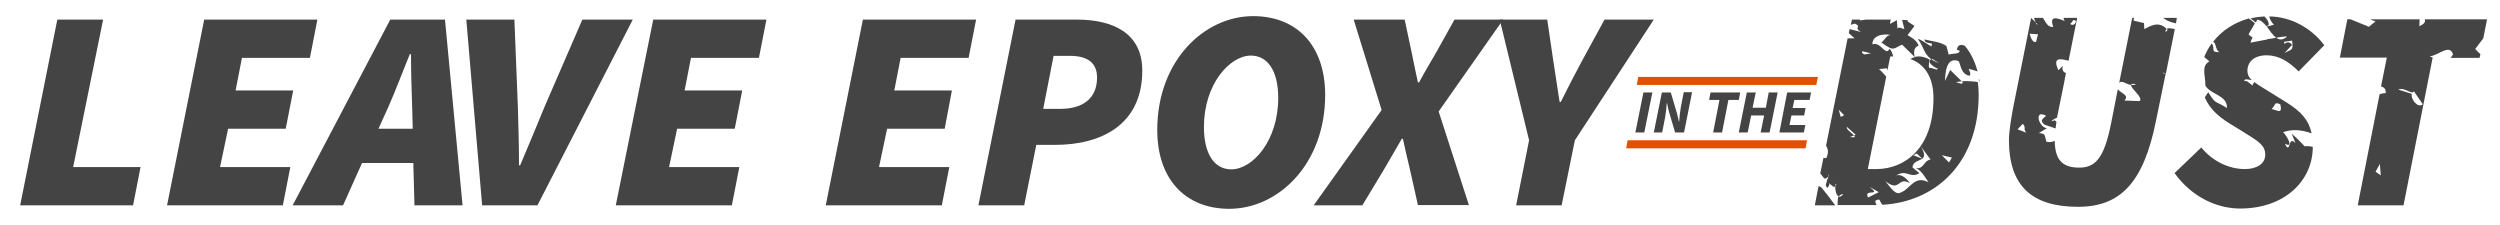 <svg xmlns="http://www.w3.org/2000/svg" viewBox="0 0 868 78">
<style type="text/css">
	.st0{fill:#444444;}
	.st1{fill:#DF5100;}
</style>
	<g>
		<path class="st0" d="M19.9,6.8h15.9L25.4,58h23.4l-2.6,13.3H7L19.9,6.8z"/>
		<path class="st0" d="M70.9,6.8h39.3l-2.6,13.3H84l-2.2,11.3h20l-2.6,13.3h-20L76.4,58h24.4l-2.6,13.3H58L70.9,6.8z"/>
		<path class="st0" d="M135.5,6.8h19l6.1,64.5h-16.7l-0.4-14.7h-17.8l-6.6,14.7h-17.5L135.5,6.8z M131.4,44.7h11.9l-0.2-7.5
			c-0.2-6.1-0.4-11.9-0.4-18.4h-0.4c-2.6,6.3-4.8,12.3-7.5,18.4L131.4,44.7z"/>
		<path class="st0" d="M161.9,6.8h16.7l1.2,30.2c0.2,6.7,0.4,13.6,0.4,20.4h0.4c2.9-6.8,5.7-13.6,8.5-20.4l13.1-30.2h17.5
			l-33.1,64.5h-19.2L161.9,6.8z"/>
		<path class="st0" d="M226.8,6.8h39.3l-2.6,13.3h-23.6l-2.2,11.3h20l-2.6,13.3h-20L232.3,58h24.4l-2.6,13.3h-40.3L226.8,6.8z"/>
		<path class="st0" d="M299.6,6.8h39.3l-2.6,13.3h-23.6l-2.2,11.3h20L328,44.7h-20L305.2,58h24.4L327,71.3h-40.3L299.6,6.8z"/>
		<path class="st0" d="M352.6,6.8h21.2c12.8,0,22.8,4.8,22.8,17.7c0,18.8-14.2,25.8-30.3,25.8h-6.5l-4.2,21h-15.9L352.6,6.8z
				M368.1,37.8c8.1,0,12.8-3.8,12.8-10.9c0-5.2-3.5-7.5-9.3-7.5h-5.8l-3.6,18.4H368.1z"/>
		<path class="st0" d="M401.8,45.1c0-24,16.3-39.5,33.3-39.5c14.9,0,25,9.9,25,27.4c0,24-16.3,39.5-33.3,39.5
			C411.9,72.5,401.8,62.6,401.8,45.1z M443.8,34c0-9.3-3.6-14.7-9.5-14.7c-7.3,0-16.3,9.9-16.3,24.8c0,9.3,3.6,14.7,9.5,14.7
			C434.9,58.8,443.8,48.9,443.8,34z"/>
		<path class="st0" d="M479.7,38.2L470,6.8h17.7l2.4,11.3c0.6,3,1.3,6.4,2.2,10.5h0.4c2.2-4.1,4.3-7.5,6-10.5l6.3-11.3h16.9
			l-22.4,31.9l10.5,32.5h-17.7l-2.8-12.5c-0.8-3.4-1.6-6.6-2.4-10.5h-0.4c-2.2,3.9-4.2,7.1-6.1,10.5L473,71.3h-16.9L479.7,38.2z"/>
		<path class="st0" d="M530.9,48.7L520.7,6.8h16.5l2.1,14.3c0.8,5,1.4,9.1,2.2,14.3h0.4c2.6-5.2,4.8-9.5,7.5-14.5l7.7-14.1h17.1
			l-27.4,41.9l-4.6,22.6h-15.8L530.9,48.7z"/>
	</g>
	<g>
		<path class="st0" d="M783.8,6.8c1.2,0.2,2.2,1.2,3.1,2.3l0.8-0.4c0.1-1-0.5-2-1.5-3c-1.6,0.1-3.3,0.3-4.8,0.7
			c0.6,0.5,1.2,0.9,1.8,1.4L783.8,6.8z"/>
		<path class="st0" d="M787.9,5.7c0.1,0.8,0.6,1.8,1.6,2.9L787,9.2c1.1,1.4,2.1,3.1,3.3,3.9c1.3-0.2,2.6-0.5,3.8-0.4
			c-1.5,1.3-2.7,1.2-3.8,0.4c-1,0.2-2.1,0.4-3.1,0.5c0,0,0,0.1,0,0.1l-5.8,1.1c0.1-0.6,0.4-1.2,0.7-1.8c-0.5-0.3-1-0.6-1.4-1.1
			l2.2-3.8c-0.6-0.5-1.3-1.1-2.1-1.7c-5,1.4-9.4,4.2-12.4,8.1c1.1,0.4,0.7,2.6,2.1,3.6c-3.3,0.1-1.2-1.5-2.6-3
			c-1.1,1.5-1.9,3-2.6,4.7l1.8,1.5c-3,1.7-1.3,4.9-1.4,8.4c1.8,3.2,7.7,3.3,7.5,7.8c-4.4-2.8-3.7-1-6.5-5.5l-1.2,1.8
			c1.6,3.8,4.6,6.6,8.5,9l5.2,3.2c4.8,3,7.3,4.4,7.3,7.7c0,3.2-3,5-7.1,5c-5.8,0-11.5-3-15.1-7.5l-9.3,8.9
			c6.3,8.7,15.1,12.3,22.8,12.3c15.5,0,25.2-9.7,25.2-21.4c-1.1-0.3-2.3-0.3-2.8-0.2c0.2,0.2,0.4,0.5,0.6,0.6l-0.6-0.6c0,0,0,0,0,0
			c-1.3-1.3-3-3.2-4.5-4.3l1.3,3.2c-2.7-3-1.6,4.4-3.7,0.2c3.3,1.7,0.7-2.7-0.6-4c3.1-1.1,6.2-0.9,9.9,0.4c-1-4.6-3.6-7.5-8.5-10.6
			l-5.8-3.6c-2.4-1.5-4.3-2.6-5.6-3.6c-0.3,0.4-0.6,0.8-0.6,1.2c-1.1-0.7-1.9-1.9-2.8-1.5c-0.3-1.1,1.4-0.5,2.5-0.4
			c-1-1-1.5-1.9-1.5-3.2c0-3,2.2-5.4,6.7-5.4c4.2,0,7.7,2.2,11.1,5.6l8.9-9.1C802.4,9.6,795.3,5.8,787.9,5.7z M791.7,36.2
			c1,4-1.5,1.7-3,1.7C790.3,36.2,789.5,35.3,791.7,36.2z M793.2,18.4l2.6-2.8c-1.6-2.3-3.1,0.8-2.7-1.1l2.7-0.4
			C796.3,17.7,795.7,17,793.2,18.4z"/>
	</g>
	<g>
		<path class="st0" d="M755.8,6.2H751c1.6,1.2,3,1.6,4.5,1.9L755.8,6.2z"/>
		<path class="st0" d="M751.9,25.7c-0.1,0-0.1-0.1-0.2-0.1c-0.1,0-0.2,0.1-0.3,0.1l-0.7-0.9c0.3,0.4,0.6,0.6,1,0.8
			c0.1,0,0.2-0.1,0.3-0.1l3.1-15.4c-1-0.2-2.2-0.5-2.8-0.1c0.1,0.1,0.2,0.2,0.3,0.4l-0.7,0.8c-0.1-0.6,0.1-1,0.4-1.1
			c-2.8-3-5.8-1-7.8,0L744.4,8l-3.5-0.8c-0.2-0.4-0.1-0.7,0.1-1h-0.7l-4.5,22.5c1.1-0.9,2.4,0.6,4.1,0.8c0.1-0.4,0.5-0.5,1.8-0.3
			c-0.7,0.3-1.3,0.4-1.8,0.3c-0.2,1.2,4.5,4.5,2.9,5.6l-5.2-0.2c1.8-1.9-1.1-2.4-2.3-3.9L733,42.7c-2.4,12.1-5.4,15.5-11.1,15.5
			c-6.3,0-8.4-3.2-8.5-9.3c-0.9,0.4-1.8,0.6-2.9,0.3l-0.5-2c-0.3-1-1.6-0.9-2.1-1l2.8-1.7c-2.8-0.2-4.5-6.3-0.7-4.5
			c1.5,0.4-2.9,1.2-0.1,3.3l3.8,1.3c0.1-0.8,0.2-1.5,0.3-2.3c-0.2-0.2-0.4-0.4-0.8-0.6c-0.4,0.4-0.4,0.4-0.9,0.3
			c0.5-0.5,1.2-0.8,1.9-1.2l2.7-13.3c0-0.1,0-0.1,0-0.2l0,0l0.4-1.9c-0.9-0.4-1.5-1-1.1-2.6l-1.5,1.6c-2.2-4.6,0.6-4.1,3.5-3.3
			l3-14.9h-4.7c0,0.4,0,0.9,0.6,1.2c-2.6-1.1-5.8-2.3-4.2,1.9c-1.9,0.4-2.7-1.8-3.6-3.1h-3.1c0.2,0.5,0.4,1.1,0.5,1.5l0.8,0.8
			c-0.4,0.1-0.6-0.3-0.8-0.8l-1.5-1.5l-6.3,31.5c-0.6,3.4-1.4,7.9-1.4,10.9c0,15.9,7.9,23.2,24,23.2c14.7,0,22.7-8.4,27-29.6
			L751.9,25.7z M720.8,7.4c-0.2,0.9-1,1.7-2.1,0.9C719.6,8,719.6,6.1,720.8,7.4z M700.5,44.9l1.8-1.9c1.3,1.2,0,1.9,1.3,3.1
			L700.5,44.9z M706.9,14.6c-1.4,0.2-1.9-1.9-2.2-2.9l2.9,0.2L706.9,14.6z"/>
	</g>
	<g>
		<path class="st0" d="M632.3,65l-0.9-0.4l-1.3,6.7h7.1C635.7,69.3,634.1,67.1,632.3,65z"/>
		<path class="st0" d="M687.3,28.4c0-0.4-0.1-0.7-0.2-1.1C687,27.6,687,28,687.3,28.4z"/>
		<path class="st0" d="M681.1,28.2l0.4,0.4c-0.2,0.9-1.4,0.2-2.4-0.1C679.7,28.4,680.4,28.3,681.1,28.2l-4-3.9l-1.8,3.8
			c0.1-3.3,0.6-8.4,4.7-6.9c0.8,1.1,0.7,4.4,3.7,5.1c0.9-0.3,0-1.9-0.2-2.4c1.3,0.3,2.3,0.6,3.1,0.9c-0.9-3.5-2.4-6.5-4.4-8.9
			c-1.3-0.5-2.4-0.6-2.8,1.4l1,0.3c-0.1,1.4-2.6,0.8-3.8,1.4l-0.8-3c-1.8-1.4-5.1-1.7-7.6-2.3c0,1.9,3.5,0.8,2.4,2
			c0.9,1.6-3.4-2.2-4.7-2.1c2.2,2.8,1.9,5,4.7,7c0.1,0,0.3-0.1,0.4-0.1l2.3,1.5c-1.1-0.5-2-0.9-2.7-1.4c-0.2,0.1-0.4,0.1-0.5,0.2
			c-0.1,0.2-0.1,0.4-0.2,0.7c0.3,0.9,1.9,2,2.8,2.3c0.3,1-2-0.5-2.9-0.2c-0.2-0.7-0.1-1.4,0-2.1c-0.1-0.3,0-0.5,0.2-0.7
			c0,0,0,0,0-0.1c-2.2-1.2-3.9-1.3-5.3-0.9c0,0,0,0,0,0.1l0,0c-0.5,0.1-1,0.3-1.4,0.6c4.4,1.6,8,5.6,8,13.6
			c0,17.5-10.1,24.6-19.8,24.6h-3l6.4-32.1c-0.8-0.8-1.3-1.6-2.5-2.6l2.7-0.3l0.2,0.8l1-4.9h1c-0.2-0.9-0.5-1.8-1.2-2.7
			c-1.5,2.9-3-2.6-6-1.5c-0.1-3.8,5.5-3.8,7.1-3c-2.1-1-2.8,1.7-4,2.3c4.6,3.5,4.2,2,7.2,0.8l4.4,4.3c0,0,0,0,0,0
			c-0.4-1.5-0.4-3.4,1.3-3.9c-0.5-2-2.7-3-3.8-3.7l2.4-3.2l-2.3-1.5c0-0.2-0.1-0.3-0.1-0.5c-0.6,0-1.3-0.1-1.9-0.1l0.8,3.2
			c-1-0.2-2.1-1-2.4-0.1L658.6,7l-2.4,1.3c0-0.6,0.2-1,0.3-1.5h-8.6l-2.2,0.3c0.1-0.1,0.1-0.2,0.1-0.3H643l-0.4,1.8l1.4-0.4
			c2.6,1.1-0.6,1.3,2.1,2.9l-3.9-1l-0.3,1.4l2,1.8l-2.4,0l-7.5,37.3c0.7,1,1,2.3,0.1,4.3c-0.3,0-0.7,0-1-0.1l-1.1,5.4l1.4,1.8
			c0.2,0,0.5-0.1,0.7-0.1c0.2-0.2,0.5-0.4,0.7-0.6l0.2-0.8c0.1,0.4,0,0.6-0.2,0.8l-0.1,0.4c0.1,0,0.1,0,0.1,0
			c-0.1,0.2-0.2,0.3-0.3,0.4l-0.6,2.2c0.1,0.3,0.3,0.6,0.5,1c0.5-0.7,1-0.9,0.6-1.7l1.8,1.4c0.2-0.2,0.3-0.4,0.4-0.5
			c0-0.3,0.1-0.5,0.2-0.7c0.3,0.3,0.2,0.4-0.2,0.7c-0.1,1.4,0.3,3.3,1.2,3.7c0.3-0.4,0.8-0.8,1.6-0.8c-0.6,0.8-1.2,1-1.6,0.8
			c-0.5,0.8-0.3,2.1-0.4,3h13.3c0.1,0,0.2,0,0.3,0c-0.2-0.2-0.4-0.6-0.5-1.5c2-1,1.2,0,2.5,1.4c18.2-1,33.4-14.2,33.4-38.2
			c0-1.5-0.1-3-0.3-4.4C685.3,28.2,682.9,28.1,681.1,28.2z M639.1,40.6l-0.7-2.5l1.9,1.9L639.1,40.6z M642.3,47.6l1.4-0.6
			c-0.8-0.9-3-2.3-2.4-2.9l3,2.7l-0.7,0.3C644.3,47.5,644.3,47.8,642.3,47.6z M646.6,17.8l3,0.7l-2.2,0.4
			C646.9,18.8,646.2,18.2,646.6,17.8z M648.6,68.6c-1.8-3.3,5.1-0.2,0.5-3.7l3.2,1.8L648.6,68.6z M669.6,63.3
			c-4.9-2.6-6.4,2.3-9.4,3.4c-2,1.4-3.6-1.4-5.6-3.8c5.2,4.1,4.2-1.8,8.5,0.7c-1.5-2.3-3.6-3.3-4.8-2.6c3.5-2.5,5,1.2,8.1-0.9
			l-2.4-2c0.2-2.1,2.3-2.2,3.4-3l-3.1-1.2l1.2-0.6l1.9,1.8c0.8-0.6,1.1-1.7-0.6-4.4l3.5,4.7c-2.4,0.3-2.3,3.4-5.1,3
			C667.3,59.3,668.5,61.8,669.6,63.3z M676.7,56.4l-2.5-2.5l3.5,0.8L676.7,56.4z"/>
	</g>
	<g>
		<path class="st0" d="M844.8,20.1c-0.4-0.2-0.9-0.4-1.2-0.6c1.4,0,3.2-1.2,4.7-1.8c1.5-0.6,2.8-0.8,3.4,1.2
			c-0.3,0.5-0.6,0.9-0.9,1.2h10.1l0.3-1.3c-0.6-0.6-1.2-1.1-1.8-1.8l2.8-3.7l1.3-6.6h-21.6c0.3,1.2-0.5,1.7-1.9,2.4l0.1-2.4h-17.1
			c0.6,0.4,1.4,0.6,1.8,0.7l-2.3,1.9c-2.7-1.1-4.6-1.9-6.4-2.6H815l-2.6,13.3h16.3l-2,10c1,0.3,1.8,0.9,1.6,2.4
			c-0.4-0.2-1.2,0.1-2.1,0.3l-7.6,38.6h15.9l10.1-51.2H844.8z M824.8,59.6l1.5-2.7l0.3,4L824.8,59.6z M837.4,32.6l-4.7-1.5
			c2.1-1,4.8,2,5.4,0.6l3.1,4.5C839.3,37.8,836.8,34,837.4,32.6z"/>
	</g>
	<g>
		<path class="st0" d="M570.6,32.1h3.1L570.9,46h-3.1L570.6,32.1z"/>
		<path class="st0" d="M577,32.1h3.1l2.1,7.1c0.2,0.8,0.5,1.9,0.7,3h0.1c0.1-1.6,0.3-3.4,0.6-5.1l1-5.1h2.9L584.7,46h-3.1l-2.1-7.1
			c-0.2-0.8-0.5-1.9-0.7-3.1h-0.1c-0.1,1.6-0.3,3.5-0.6,5.1l-1,5.1h-2.9L577,32.1z"/>
		<path class="st0" d="M597,34.7h-3.6l0.5-2.6h10.3l-0.5,2.6h-3.6L597.9,46h-3.1L597,34.7z"/>
		<path class="st0" d="M606.5,32.1h3.1l-1.1,5.3h4.6l1-5.3h3.1L614.4,46h-3.1l1.2-5.9h-4.5l-1.2,5.9h-3.1L606.5,32.1z"/>
		<path class="st0" d="M620.5,32.1h8.3l-0.5,2.6H623l-0.6,2.8h4.5l-0.5,2.6H622l-0.7,3.3h5.5l-0.5,2.6h-8.5L620.5,32.1z"/>
	</g>
	<g>
		<polygon class="st1" points="565.1,48.7 564.6,51.5 626.9,51.5 627.4,48.7 		"/>
		<polygon class="st1" points="568.8,26.7 568.3,29.5 630.6,29.5 631.2,26.7 		"/>
	</g>
</svg>
